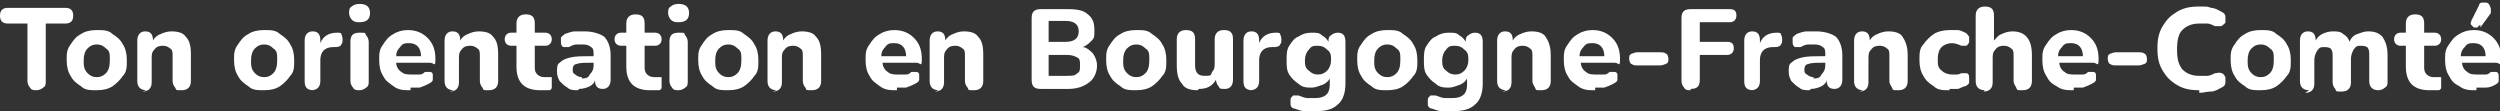 <?xml version="1.0" encoding="UTF-8"?>
<svg xmlns="http://www.w3.org/2000/svg" id="Calque_1" version="1.1" viewBox="0 0 191.2 8.5" preserveAspectRatio="none" width="191.2" height="8.5">
  <rect x="0" y="0" width="191.2" height="8.5" fill="#333333" stroke="none"/>
  <!-- Generator: Adobe Illustrator 29.2.1, SVG Export Plug-In . SVG Version: 2.1.0 Build 116)  -->
  <defs>
    <style>
      .st0 {
        fill: #fff;
      }
    </style>
  </defs>
  <path class="st0" d="M2.8,6.9c-.2,0-.4,0-.5-.2-.1-.1-.2-.3-.2-.5V1.8H.6c-.4,0-.6-.2-.6-.6s.2-.6.6-.6h4.4c.4,0,.6.2.6.6s-.2.6-.6.6h-1.5v4.4c0,.2,0,.4-.2.5-.1.1-.3.2-.5.2"/>
  <path class="st0" d="M7.4,6.9c-.5,0-.9,0-1.2-.3-.3-.2-.6-.4-.8-.8-.2-.3-.3-.7-.3-1.2s0-.8.3-1.2c.2-.3.4-.6.8-.8.3-.2.7-.3,1.2-.3s.9,0,1.2.3c.3.2.6.4.8.8.2.3.3.7.3,1.2s0,.9-.3,1.2c-.2.3-.5.6-.8.8-.3.2-.7.3-1.2.3M7.4,5.9c.3,0,.5-.1.7-.3.2-.2.3-.5.3-1s0-.7-.3-.9c-.2-.2-.4-.3-.7-.3s-.5.1-.7.3c-.2.2-.3.5-.3.9s0,.7.3,1c.2.2.4.3.7.3"/>
  <path class="st0" d="M11.2,6.9c-.4,0-.7-.2-.7-.7v-3.1c0-.4.2-.7.6-.7s.6.2.6.7h0c.1-.2.3-.4.6-.5.2-.1.5-.2.8-.2.5,0,.9.1,1.1.4.3.3.4.7.4,1.4v2c0,.4-.2.7-.7.7s-.4,0-.5-.2c-.1-.1-.2-.3-.2-.5v-1.9c0-.3,0-.5-.2-.6-.1-.1-.3-.2-.5-.2s-.5,0-.7.3c-.2.2-.2.4-.2.7v1.8c0,.4-.2.7-.7.7"/>
  <path class="st0" d="M20.2,6.9c-.5,0-.9,0-1.2-.3-.3-.2-.6-.4-.8-.8-.2-.3-.3-.7-.3-1.2s0-.8.3-1.2c.2-.3.4-.6.8-.8.3-.2.7-.3,1.2-.3s.9,0,1.2.3c.3.2.6.4.8.8.2.3.3.7.3,1.2s0,.9-.3,1.2c-.2.3-.5.6-.8.8-.3.2-.7.3-1.2.3M20.2,5.9c.3,0,.5-.1.7-.3.2-.2.3-.5.3-1s0-.7-.3-.9c-.2-.2-.4-.3-.7-.3s-.5.1-.7.3c-.2.2-.3.5-.3.9s0,.7.3,1c.2.2.4.3.7.3"/>
  <path class="st0" d="M24,6.9c-.5,0-.7-.2-.7-.7v-3.1c0-.4.2-.7.6-.7s.6.2.6.7v.2c.2-.5.6-.8,1.3-.8.1,0,.3,0,.3.1,0,0,.1.2.1.4,0,.2,0,.3-.1.4,0,.1-.2.2-.4.2h-.2c-.7,0-1,.4-1,1v1.6c0,.4-.2.7-.7.7"/>
  <path class="st0" d="M27.5,1.7c-.2,0-.4,0-.6-.2-.1-.1-.2-.3-.2-.5s0-.4.2-.5c.1-.1.3-.2.6-.2.5,0,.8.2.8.7s-.3.7-.8.7M27.5,6.9c-.2,0-.4,0-.5-.2-.1-.1-.2-.3-.2-.5v-3c0-.5.2-.7.7-.7s.4,0,.5.2c.1.1.2.3.2.5v3c0,.2,0,.4-.2.5-.1.1-.3.2-.5.2"/>
  <path class="st0" d="M31.4,6.9c-.5,0-.9,0-1.3-.3s-.6-.4-.8-.8c-.2-.3-.3-.7-.3-1.2s0-.8.3-1.2c.2-.3.4-.6.8-.8.3-.2.7-.3,1.1-.3.6,0,1.1.2,1.5.6s.6.9.6,1.6-.1.3-.4.3h-2.6c0,.3.2.6.4.7.2.2.5.2.8.2s.3,0,.5,0c.2,0,.3,0,.5-.2.2,0,.3,0,.4,0s.2.1.2.2c0,.1,0,.2,0,.4,0,.1-.1.2-.3.3-.2.1-.4.2-.7.3-.2,0-.5,0-.7,0M31.3,3.3c-.3,0-.5,0-.7.3-.2.2-.3.4-.3.7h1.9c0-.6-.3-1-.9-1"/>
  <path class="st0" d="M34.7,6.9c-.4,0-.7-.2-.7-.7v-3.1c0-.4.2-.7.6-.7s.6.2.6.7h0c.1-.2.3-.4.6-.5.2-.1.5-.2.8-.2.5,0,.9.1,1.1.4.3.3.4.7.4,1.4v2c0,.4-.2.7-.7.7s-.4,0-.5-.2c-.1-.1-.2-.3-.2-.5v-1.9c0-.3,0-.5-.2-.6-.1-.1-.3-.2-.5-.2s-.5,0-.7.3c-.2.2-.2.4-.2.7v1.8c0,.4-.2.7-.7.7"/>
  <path class="st0" d="M41.3,6.9c-1.2,0-1.8-.6-1.8-1.8v-1.6h-.4c-.3,0-.5-.2-.5-.5s.2-.5.5-.5h.4v-.7c0-.4.2-.7.7-.7s.7.2.7.7v.7h.8c.3,0,.5.2.5.5s-.2.5-.5.5h-.8v1.6c0,.2,0,.4.2.6.1.1.3.2.5.2s.2,0,.2,0c0,0,.1,0,.2,0,0,0,.1,0,.2,0,0,0,0,.2,0,.4s0,.3,0,.4c0,.1-.1.2-.2.2,0,0-.2,0-.3,0-.1,0-.2,0-.3,0"/>
  <path class="st0" d="M44.2,6.9c-.3,0-.6,0-.8-.2-.2-.1-.4-.3-.6-.5-.1-.2-.2-.4-.2-.7s0-.6.2-.7c.2-.2.4-.3.8-.4s.9-.1,1.5-.1h.3c0-.4,0-.6-.2-.7-.1-.1-.3-.2-.6-.2s-.3,0-.5,0c-.2,0-.4.1-.6.2-.2,0-.3,0-.4,0-.1,0-.2-.2-.2-.3,0-.1,0-.3,0-.4,0-.1.2-.2.3-.3.3-.1.5-.2.8-.2.2,0,.5,0,.7,0,.7,0,1.2.2,1.5.4.3.3.5.8.5,1.4v1.9c0,.4-.2.7-.6.7s-.6-.2-.6-.7h0c0,.2-.2.4-.4.5-.2.1-.5.2-.8.2M44.5,6c.2,0,.5,0,.6-.3.2-.2.3-.4.3-.7v-.2h-.3c-.4,0-.8,0-1,.1-.2,0-.3.2-.3.4s0,.3.2.4c.1.1.3.2.5.2"/>
  <path class="st0" d="M49.7,6.9c-1.2,0-1.8-.6-1.8-1.8v-1.6h-.4c-.3,0-.5-.2-.5-.5s.2-.5.5-.5h.4v-.7c0-.4.2-.7.7-.7s.7.2.7.7v.7h.8c.3,0,.5.2.5.5s-.2.5-.5.5h-.8v1.6c0,.2,0,.4.2.6.1.1.3.2.5.2s.2,0,.2,0c0,0,.1,0,.2,0,0,0,.1,0,.2,0,0,0,0,.2,0,.4s0,.3,0,.4c0,.1-.1.2-.2.2,0,0-.2,0-.3,0-.1,0-.2,0-.3,0"/>
  <path class="st0" d="M51.9,1.7c-.2,0-.4,0-.6-.2-.1-.1-.2-.3-.2-.5s0-.4.2-.5c.1-.1.3-.2.6-.2.5,0,.8.2.8.7s-.3.7-.8.7M51.9,6.9c-.2,0-.4,0-.5-.2-.1-.1-.2-.3-.2-.5v-3c0-.5.2-.7.7-.7s.4,0,.5.2c.1.1.2.3.2.5v3c0,.2,0,.4-.2.5-.1.1-.3.2-.5.2"/>
  <path class="st0" d="M55.7,6.9c-.5,0-.9,0-1.2-.3-.3-.2-.6-.4-.8-.8-.2-.3-.3-.7-.3-1.2s0-.8.3-1.2c.2-.3.4-.6.8-.8.3-.2.7-.3,1.2-.3s.9,0,1.2.3c.3.2.6.4.8.8.2.3.3.7.3,1.2s0,.9-.3,1.2c-.2.3-.5.6-.8.8-.3.2-.7.3-1.2.3M55.7,5.9c.3,0,.5-.1.7-.3.2-.2.3-.5.3-1s0-.7-.3-.9c-.2-.2-.4-.3-.7-.3s-.5.1-.7.3c-.2.2-.3.5-.3.9s0,.7.3,1c.2.2.4.3.7.3"/>
  <path class="st0" d="M59.4,6.9c-.4,0-.7-.2-.7-.7v-3.1c0-.4.2-.7.6-.7s.6.2.6.7h0c.1-.2.3-.4.6-.5.2-.1.5-.2.8-.2.5,0,.9.1,1.1.4.3.3.4.7.4,1.4v2c0,.4-.2.7-.7.7s-.4,0-.5-.2c-.1-.1-.2-.3-.2-.5v-1.9c0-.3,0-.5-.2-.6-.1-.1-.3-.2-.5-.2s-.5,0-.7.3c-.2.2-.2.4-.2.7v1.8c0,.4-.2.7-.7.7"/>
  <path class="st0" d="M68.6,6.9c-.5,0-.9,0-1.3-.3s-.6-.4-.8-.8c-.2-.3-.3-.7-.3-1.2s0-.8.3-1.2c.2-.3.4-.6.8-.8.3-.2.7-.3,1.1-.3.6,0,1.1.2,1.5.6s.6.9.6,1.6-.1.3-.4.3h-2.6c0,.3.2.6.4.7.2.2.5.2.8.2s.3,0,.5,0c.2,0,.3,0,.5-.2.2,0,.3,0,.4,0s.2.1.2.2c0,.1,0,.2,0,.4,0,.1-.1.2-.3.3-.2.1-.4.2-.7.3-.2,0-.5,0-.7,0M68.4,3.3c-.3,0-.5,0-.7.3-.2.2-.3.4-.3.7h1.9c0-.6-.3-1-.9-1"/>
  <path class="st0" d="M71.8,6.9c-.4,0-.7-.2-.7-.7v-3.1c0-.4.2-.7.6-.7s.6.2.6.7h0c.1-.2.3-.4.6-.5.2-.1.5-.2.8-.2.5,0,.9.1,1.1.4.3.3.4.7.4,1.4v2c0,.4-.2.7-.7.7s-.4,0-.5-.2c-.1-.1-.2-.3-.2-.5v-1.9c0-.3,0-.5-.2-.6-.1-.1-.3-.2-.5-.2s-.5,0-.7.3c-.2.2-.2.4-.2.7v1.8c0,.4-.2.7-.7.7"/>
  <path class="st0" d="M79.6,6.8c-.5,0-.7-.2-.7-.7V1.4c0-.5.2-.7.7-.7h2.1c.7,0,1.2.1,1.5.4.4.3.5.7.5,1.2s0,.6-.2.8c-.2.2-.4.4-.7.5.3,0,.6.3.8.5.2.3.3.6.3.9,0,.5-.2,1-.6,1.3-.4.3-.9.5-1.6.5h-2.2ZM80.2,3.2h1.3c.7,0,1-.3,1-.8s-.3-.8-1-.8h-1.3v1.5ZM80.2,5.8h1.4c.4,0,.6,0,.8-.2.2-.1.2-.3.2-.6s0-.5-.2-.6c-.2-.1-.4-.2-.8-.2h-1.4v1.6Z"/>
  <path class="st0" d="M86.9,6.9c-.5,0-.9,0-1.2-.3-.3-.2-.6-.4-.8-.8-.2-.3-.3-.7-.3-1.2s0-.8.3-1.2c.2-.3.4-.6.8-.8.3-.2.7-.3,1.2-.3s.9,0,1.2.3c.3.2.6.4.8.8.2.3.3.7.3,1.2s0,.9-.3,1.2c-.2.3-.5.6-.8.8-.3.2-.7.3-1.2.3M86.9,5.9c.3,0,.5-.1.7-.3.2-.2.3-.5.3-1s0-.7-.3-.9c-.2-.2-.4-.3-.7-.3s-.5.1-.7.3c-.2.2-.3.5-.3.9s0,.7.3,1c.2.2.4.3.7.3"/>
  <path class="st0" d="M91.6,6.9c-.5,0-1-.1-1.2-.5-.3-.3-.4-.8-.4-1.4v-2c0-.4.2-.7.7-.7s.7.2.7.7v2c0,.5.2.8.7.8s.5,0,.6-.3c.2-.2.2-.4.2-.7v-1.8c0-.4.2-.7.7-.7s.7.2.7.7v3.1c0,.4-.2.7-.6.7s-.4,0-.5-.2c-.1-.1-.2-.3-.2-.5-.3.5-.7.7-1.3.7"/>
  <path class="st0" d="M95.8,6.9c-.5,0-.7-.2-.7-.7v-3.1c0-.4.2-.7.6-.7s.6.2.6.7v.2c.2-.5.6-.8,1.3-.8.1,0,.3,0,.3.1,0,0,.1.2.1.4,0,.2,0,.3-.1.4,0,.1-.2.2-.4.2h-.2c-.7,0-1,.4-1,1v1.6c0,.4-.2.7-.7.7"/>
  <path class="st0" d="M100.7,8.5c-.3,0-.6,0-.9,0s-.5-.1-.8-.2c-.2,0-.3-.2-.3-.3,0-.1,0-.3,0-.4,0-.1.1-.2.2-.3.1,0,.2,0,.4,0,.3.1.5.2.7.2.2,0,.4,0,.6,0,.7,0,1.1-.3,1.1-1v-.5c-.1.2-.3.4-.6.5s-.5.2-.8.2-.7,0-1-.3c-.3-.2-.5-.4-.7-.7-.2-.3-.2-.7-.2-1.1s0-.8.2-1.1c.2-.3.4-.6.7-.7.3-.2.6-.3,1-.3s.6,0,.8.2c.2.1.4.3.5.5h0c0-.2,0-.4.2-.5.1-.1.3-.2.5-.2.4,0,.6.2.6.7v3.2c0,.7-.2,1.3-.6,1.6-.4.4-1,.5-1.7.5M100.8,5.7c.3,0,.5-.1.7-.3.2-.2.3-.5.3-.8s0-.6-.3-.8c-.2-.2-.4-.3-.7-.3s-.5,0-.7.3c-.2.2-.3.5-.3.8s0,.6.3.8c.2.2.4.3.7.3"/>
  <path class="st0" d="M106.1,6.9c-.5,0-.9,0-1.2-.3-.3-.2-.6-.4-.8-.8-.2-.3-.3-.7-.3-1.2s0-.8.3-1.2c.2-.3.4-.6.8-.8.3-.2.7-.3,1.2-.3s.9,0,1.2.3c.3.2.6.4.8.8.2.3.3.7.3,1.2s0,.9-.3,1.2c-.2.3-.5.6-.8.8-.3.2-.7.3-1.2.3M106.1,5.9c.3,0,.5-.1.7-.3.2-.2.3-.5.3-1s0-.7-.3-.9c-.2-.2-.4-.3-.7-.3s-.5.1-.7.3c-.2.2-.3.5-.3.9s0,.7.3,1c.2.2.4.3.7.3"/>
  <path class="st0" d="M111.2,8.5c-.3,0-.6,0-.9,0s-.5-.1-.8-.2c-.2,0-.3-.2-.3-.3,0-.1,0-.3,0-.4,0-.1.1-.2.2-.3.1,0,.2,0,.4,0,.3.1.5.2.7.2.2,0,.4,0,.6,0,.7,0,1.1-.3,1.1-1v-.5c-.1.2-.3.4-.6.5s-.5.2-.8.2-.7,0-1-.3c-.3-.2-.5-.4-.7-.7-.2-.3-.2-.7-.2-1.1s0-.8.2-1.1c.2-.3.4-.6.7-.7.3-.2.6-.3,1-.3s.6,0,.8.2c.2.1.4.3.5.5h0c0-.2,0-.4.2-.5.1-.1.3-.2.5-.2.4,0,.6.2.6.7v3.2c0,.7-.2,1.3-.6,1.6-.4.4-1,.5-1.7.5M111.3,5.7c.3,0,.5-.1.7-.3.2-.2.3-.5.3-.8s0-.6-.3-.8c-.2-.2-.4-.3-.7-.3s-.5,0-.7.3c-.2.2-.3.5-.3.8s0,.6.3.8c.2.2.4.3.7.3"/>
  <path class="st0" d="M115.2,6.9c-.4,0-.7-.2-.7-.7v-3.1c0-.4.2-.7.6-.7s.6.2.6.7h0c.1-.2.3-.4.6-.5.2-.1.5-.2.8-.2.5,0,.9.1,1.1.4s.4.7.4,1.4v2c0,.4-.2.7-.7.7s-.4,0-.5-.2-.2-.3-.2-.5v-1.9c0-.3,0-.5-.2-.6-.1-.1-.3-.2-.5-.2s-.5,0-.7.3c-.2.2-.2.4-.2.7v1.8c0,.4-.2.7-.7.7"/>
  <path class="st0" d="M122,6.9c-.5,0-.9,0-1.3-.3s-.6-.4-.8-.8c-.2-.3-.3-.7-.3-1.2s0-.8.3-1.2c.2-.3.4-.6.8-.8.3-.2.7-.3,1.1-.3.6,0,1.1.2,1.5.6.4.4.6.9.6,1.6s-.1.3-.4.3h-2.6c0,.3.2.6.4.7.2.2.5.2.8.2s.3,0,.5,0c.2,0,.3,0,.5-.2.2,0,.3,0,.4,0s.2.1.2.2c0,.1,0,.2,0,.4,0,.1-.1.2-.3.3-.2.1-.4.2-.7.3-.2,0-.5,0-.7,0M121.8,3.3c-.3,0-.5,0-.7.3-.2.2-.3.4-.3.7h1.9c0-.6-.3-1-.9-1"/>
  <path class="st0" d="M125.2,5c-.1,0-.3,0-.4-.1-.1,0-.2-.2-.2-.4s0-.3.2-.4c.1,0,.2-.1.4-.1h1.8c.1,0,.3,0,.4.1.1,0,.2.2.2.4s0,.3-.2.4c-.1,0-.2.1-.4.1h-1.8Z"/>
  <path class="st0" d="M129.3,6.9c-.2,0-.4,0-.5-.2-.1-.1-.2-.3-.2-.5V1.4c0-.5.2-.7.7-.7h3c.4,0,.5.2.5.5s-.2.5-.5.5h-2.3v1.5h2.1c.4,0,.5.2.5.5s-.2.5-.5.5h-2.1v1.9c0,.5-.2.7-.7.7"/>
  <path class="st0" d="M134.1,6.9c-.5,0-.7-.2-.7-.7v-3.1c0-.4.2-.7.6-.7s.6.2.6.7v.2c.2-.5.6-.8,1.3-.8.1,0,.3,0,.3.1,0,0,.1.2.1.4,0,.2,0,.3-.1.4,0,.1-.2.2-.4.2h-.2c-.7,0-1,.4-1,1v1.6c0,.4-.2.7-.7.7"/>
  <path class="st0" d="M138.4,6.9c-.3,0-.6,0-.8-.2-.2-.1-.4-.3-.6-.5-.1-.2-.2-.4-.2-.7s0-.6.2-.7c.2-.2.4-.3.8-.4s.9-.1,1.5-.1h.3c0-.4,0-.6-.2-.7-.1-.1-.3-.2-.6-.2s-.3,0-.5,0c-.2,0-.4.1-.6.2-.2,0-.3,0-.4,0-.1,0-.2-.2-.2-.3,0-.1,0-.3,0-.4,0-.1.2-.2.3-.3.3-.1.5-.2.8-.2.2,0,.5,0,.7,0,.7,0,1.2.2,1.5.4.3.3.5.8.5,1.4v1.9c0,.4-.2.7-.6.7s-.6-.2-.6-.7h0c0,.2-.2.4-.4.5-.2.1-.5.2-.8.2M138.7,6c.2,0,.5,0,.6-.3.2-.2.3-.4.3-.7v-.2h-.3c-.4,0-.8,0-1,.1-.2,0-.3.2-.3.4s0,.3.2.4c.1.1.3.2.5.2"/>
  <path class="st0" d="M142.5,6.9c-.4,0-.7-.2-.7-.7v-3.1c0-.4.2-.7.6-.7s.6.2.6.7h0c.1-.2.3-.4.6-.5.2-.1.5-.2.8-.2.5,0,.9.1,1.1.4s.4.7.4,1.4v2c0,.4-.2.7-.7.7s-.4,0-.5-.2-.2-.3-.2-.5v-1.9c0-.3,0-.5-.2-.6-.1-.1-.3-.2-.5-.2s-.5,0-.7.3c-.2.2-.2.4-.2.7v1.8c0,.4-.2.7-.7.7"/>
  <path class="st0" d="M149.1,6.9c-.5,0-.9,0-1.2-.3-.3-.2-.6-.4-.8-.8-.2-.3-.3-.7-.3-1.2s0-.9.3-1.2c.2-.3.5-.6.8-.8.3-.2.8-.3,1.2-.3s.4,0,.6,0c.2,0,.4.1.6.2.1,0,.2.2.3.3,0,.1,0,.2,0,.4,0,.1-.1.2-.2.3-.1,0-.2,0-.4,0-.2-.1-.5-.2-.7-.2-.3,0-.6.1-.8.3-.2.2-.3.5-.3.9s0,.7.3.9c.2.2.5.3.8.3s.2,0,.3,0c.1,0,.2,0,.4-.1.1,0,.3,0,.4,0,.1,0,.2.1.2.3,0,.1,0,.2,0,.4,0,.1-.1.2-.3.3-.2,0-.4.2-.6.2-.2,0-.4,0-.6,0"/>
  <path class="st0" d="M151.8,6.9c-.4,0-.7-.2-.7-.7V1.2c0-.4.2-.7.7-.7s.7.2.7.7v1.9c.2-.2.3-.4.6-.5.2-.1.5-.2.8-.2,1,0,1.5.6,1.5,1.8v2c0,.4-.2.7-.7.7s-.4,0-.5-.2-.2-.3-.2-.5v-1.9c0-.3,0-.5-.2-.6-.1-.1-.3-.2-.5-.2s-.5,0-.7.3c-.2.2-.2.4-.2.7v1.8c0,.4-.2.7-.7.7"/>
  <path class="st0" d="M158.6,6.9c-.5,0-.9,0-1.3-.3-.4-.2-.6-.4-.8-.8-.2-.3-.3-.7-.3-1.2s0-.8.3-1.2c.2-.3.4-.6.8-.8.3-.2.7-.3,1.1-.3.6,0,1.1.2,1.5.6.4.4.6.9.6,1.6s-.1.3-.4.3h-2.6c0,.3.2.6.4.7.2.2.5.2.8.2s.3,0,.5,0c.2,0,.3,0,.5-.2.2,0,.3,0,.4,0s.2.1.2.2c0,.1,0,.2,0,.4,0,.1-.1.2-.3.3-.2.1-.4.2-.7.3-.2,0-.5,0-.7,0M158.4,3.3c-.3,0-.5,0-.7.3-.2.2-.3.4-.3.7h1.9c0-.6-.3-1-.9-1"/>
  <path class="st0" d="M161.8,5c-.1,0-.3,0-.4-.1-.1,0-.2-.2-.2-.4s0-.3.2-.4c.1,0,.2-.1.4-.1h1.8c.1,0,.3,0,.4.1.1,0,.2.2.2.4s0,.3-.2.4c-.1,0-.2.1-.4.1h-1.8Z"/>
  <path class="st0" d="M168.2,6.9c-.7,0-1.2-.1-1.7-.4-.5-.3-.8-.6-1.1-1.1-.3-.5-.4-1-.4-1.7s.1-1.2.4-1.7c.3-.5.6-.8,1.1-1.1.5-.3,1-.4,1.7-.4s.6,0,.9.1c.3,0,.6.2.8.3.2.1.3.2.3.4,0,.2,0,.3,0,.4,0,.1-.2.2-.3.3-.1,0-.3,0-.5,0-.2-.1-.4-.2-.6-.2-.2,0-.4,0-.6,0-.6,0-1,.2-1.3.5-.3.3-.4.8-.4,1.5s.1,1.1.4,1.5c.3.3.7.5,1.3.5s.4,0,.6,0c.2,0,.4-.1.6-.2.2,0,.3-.1.5,0,.1,0,.2.1.3.3,0,.1,0,.3,0,.4,0,.2-.1.3-.3.4-.2.1-.5.3-.8.3-.3,0-.6.1-.9.1"/>
  <path class="st0" d="M172.9,6.9c-.5,0-.9,0-1.2-.3-.3-.2-.6-.4-.8-.8-.2-.3-.3-.7-.3-1.2s0-.8.3-1.2c.2-.3.4-.6.8-.8.3-.2.7-.3,1.2-.3s.9,0,1.2.3c.3.2.6.4.8.8.2.3.3.7.3,1.2s0,.9-.3,1.2c-.2.3-.5.6-.8.8-.3.2-.7.3-1.2.3M172.9,5.9c.3,0,.5-.1.7-.3.2-.2.3-.5.3-1s0-.7-.3-.9c-.2-.2-.4-.3-.7-.3s-.5.1-.7.3c-.2.2-.3.5-.3.9s0,.7.3,1c.2.2.4.3.7.3"/>
  <path class="st0" d="M176.6,6.9c-.4,0-.7-.2-.7-.7v-3.1c0-.4.2-.7.6-.7s.6.2.6.7h0c.1-.2.3-.4.5-.5.2-.1.5-.2.8-.2s.6,0,.8.2c.2.1.4.3.5.6.1-.3.3-.5.6-.6.3-.1.5-.2.8-.2.5,0,.8.1,1.1.4.2.3.4.7.4,1.4v2c0,.2,0,.4-.2.5-.1.1-.3.2-.5.2-.4,0-.7-.2-.7-.7v-1.9c0-.3,0-.5-.1-.6,0-.1-.2-.2-.5-.2s-.4,0-.6.3c-.1.2-.2.4-.2.7v1.8c0,.4-.2.7-.7.7s-.4,0-.5-.2c-.1-.1-.2-.3-.2-.5v-1.9c0-.3,0-.5-.1-.6,0-.1-.2-.2-.5-.2s-.4,0-.6.3c-.1.2-.2.4-.2.7v1.8c0,.4-.2.7-.7.7"/>
  <path class="st0" d="M185.8,6.9c-1.2,0-1.8-.6-1.8-1.8v-1.6h-.4c-.3,0-.5-.2-.5-.5s.2-.5.5-.5h.4v-.7c0-.4.2-.7.7-.7s.7.2.7.7v.7h.8c.3,0,.5.2.5.5s-.2.5-.5.5h-.8v1.6c0,.2,0,.4.2.6.1.1.3.2.5.2s.2,0,.2,0c0,0,.1,0,.2,0,0,0,.1,0,.2,0,0,0,0,.2,0,.4s0,.3,0,.4c0,.1-.1.2-.2.2,0,0-.2,0-.3,0-.1,0-.2,0-.3,0"/>
  <path class="st0" d="M189.4,6.9c-.5,0-.9,0-1.3-.3-.4-.2-.6-.4-.8-.8-.2-.3-.3-.7-.3-1.2s0-.8.3-1.2c.2-.3.4-.6.8-.8.3-.2.7-.3,1.1-.3.6,0,1.1.2,1.5.6.4.4.6.9.6,1.6s-.1.3-.4.3h-2.6c0,.3.2.6.4.7.2.2.5.2.8.2s.3,0,.5,0c.2,0,.3,0,.5-.2.2,0,.3,0,.4,0,.1,0,.2.1.2.3,0,.1,0,.2,0,.4,0,.1-.1.2-.3.3-.2.1-.4.2-.7.2-.2,0-.5,0-.7,0M189.2,3.3c-.3,0-.5,0-.7.3-.2.2-.3.4-.3.7h1.9c0-.6-.3-1-.9-1M189.7,1.9c0,0-.2.1-.2.2,0,0-.2,0-.3,0,0,0-.1-.1-.2-.2s0-.2,0-.3l.6-1.2c0-.1.1-.2.2-.2.1,0,.2,0,.3,0,.1,0,.2,0,.3.2,0,0,.1.2.1.3,0,.1,0,.2,0,.3l-.8,1.1Z"/>
</svg>
